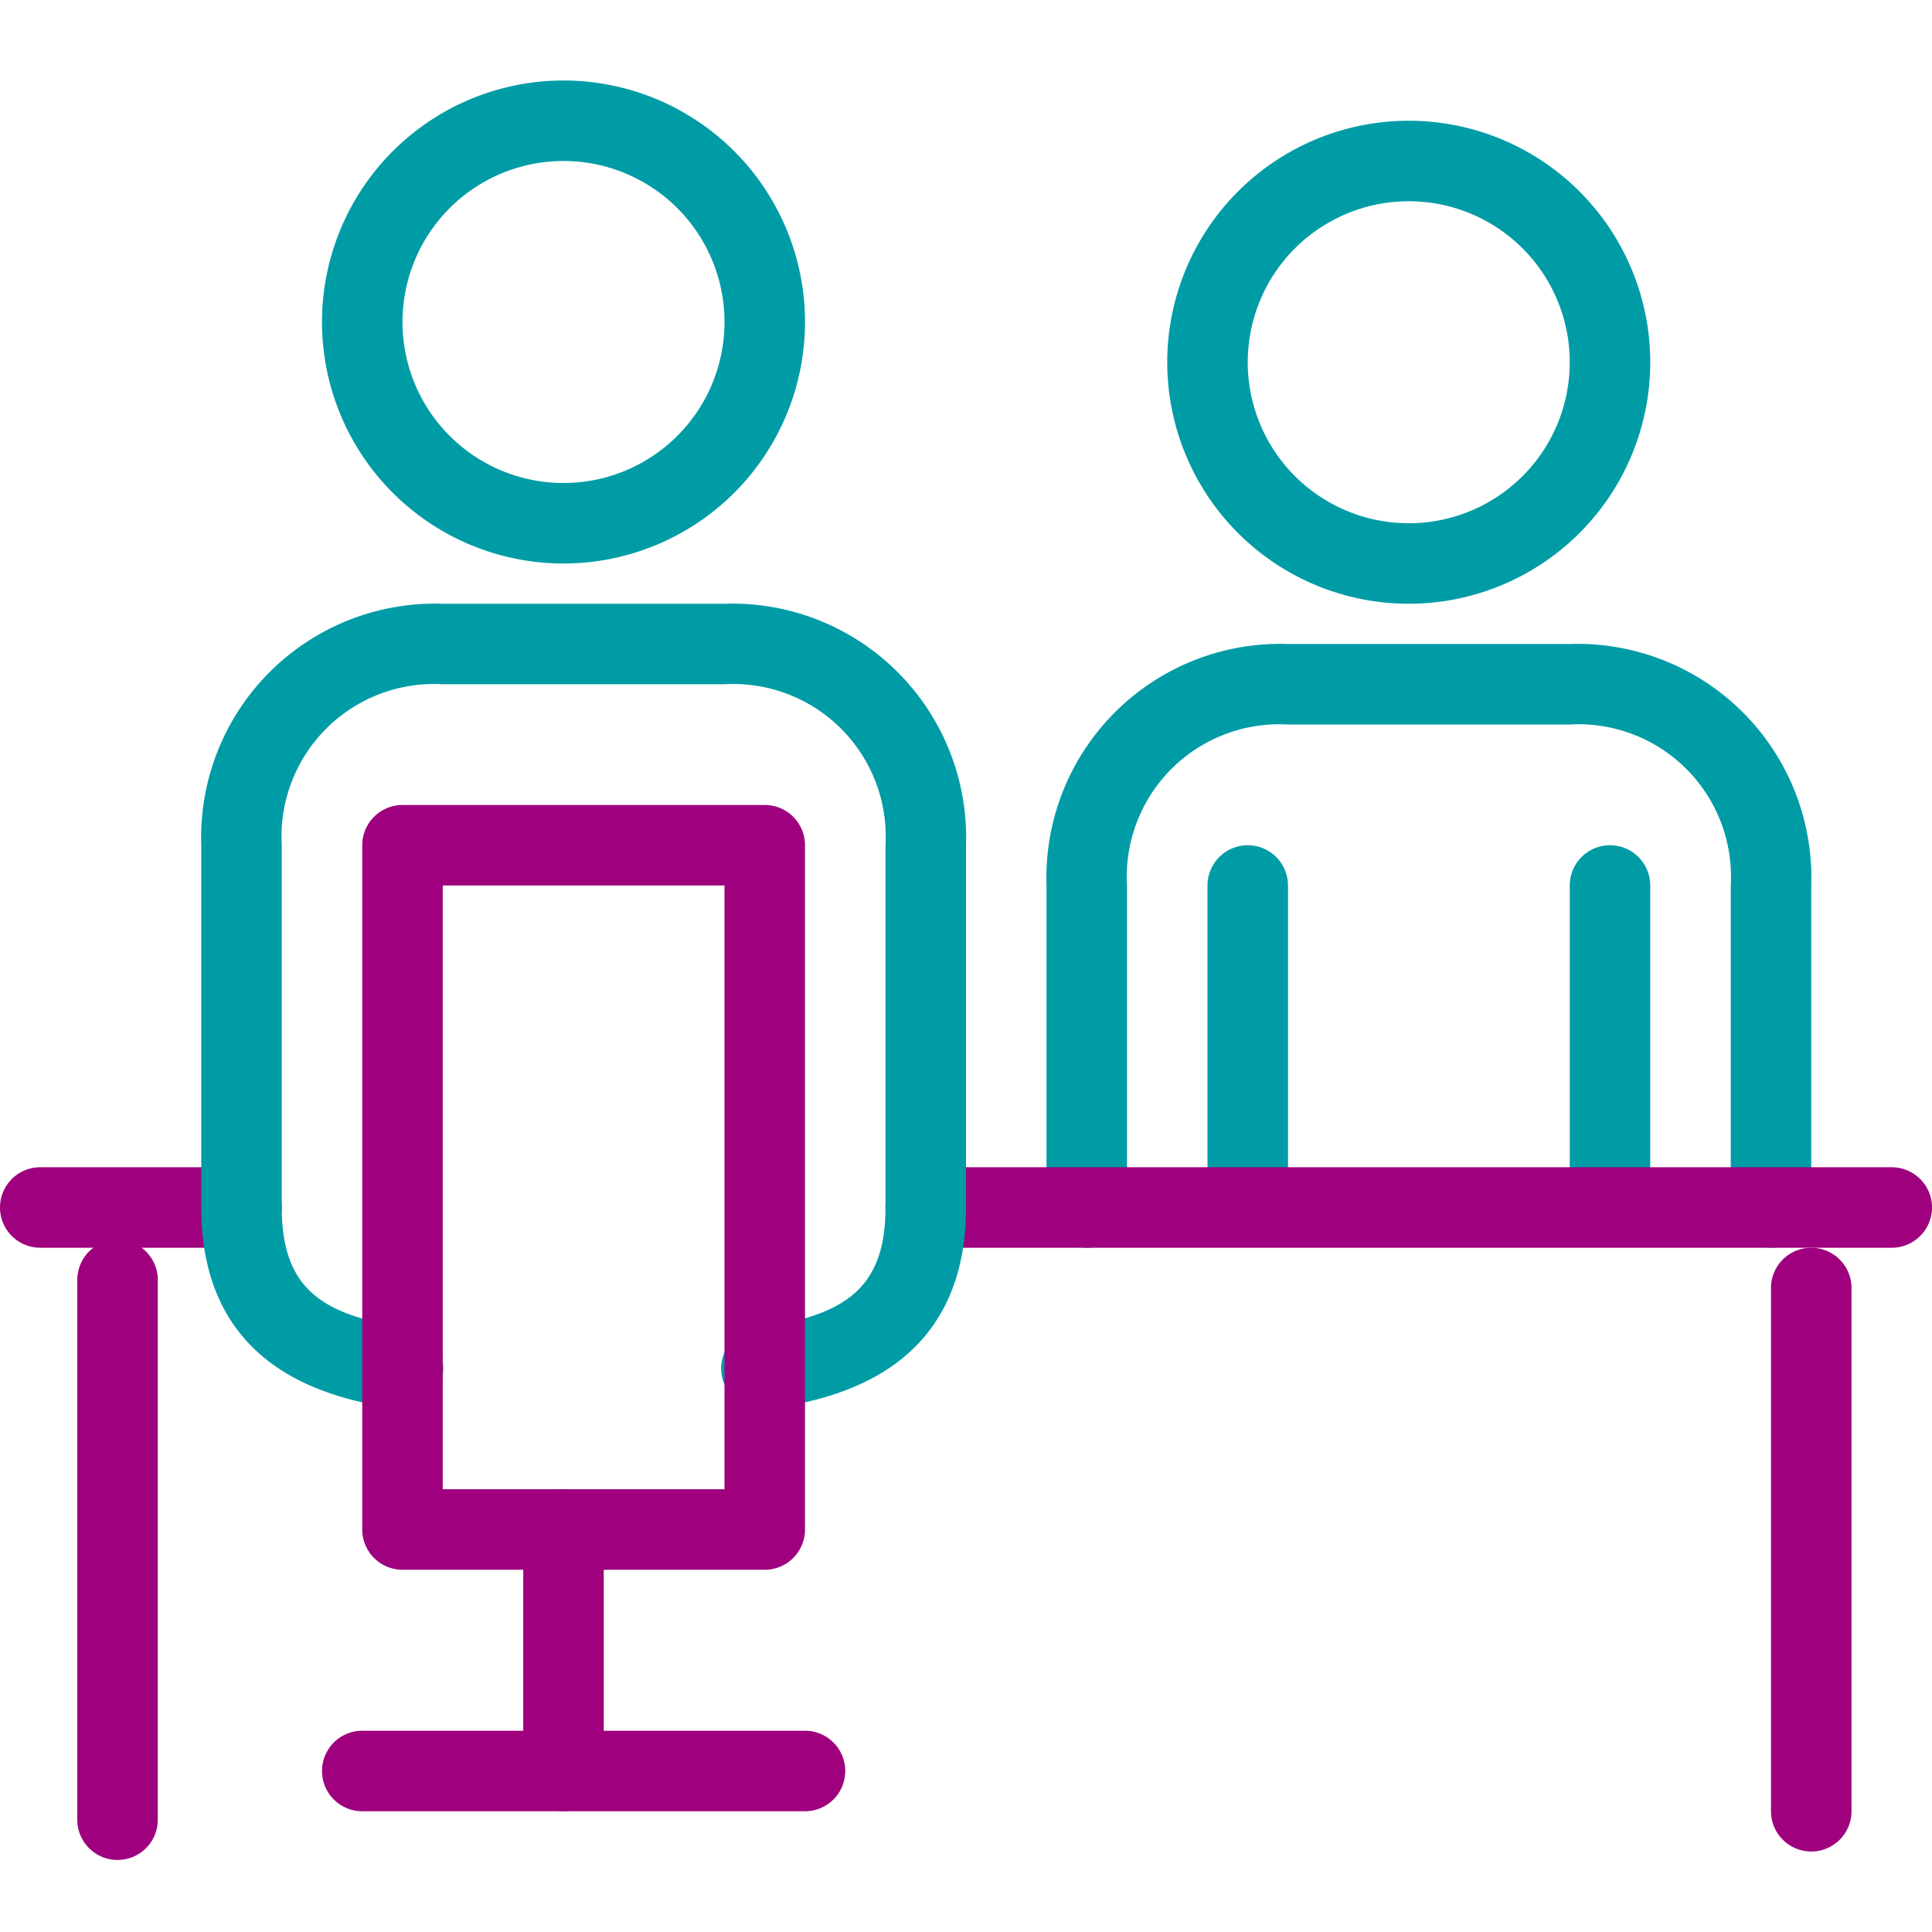 <svg id="Art" xmlns="http://www.w3.org/2000/svg" viewBox="0 0 48 48"><defs><style>.cls-1{fill:#009ca6;}.cls-2{fill:#9e007e;}</style></defs><path class="cls-1" d="M44,31a1,1,0,0,1-1-1V22a3.79,3.79,0,0,0-4-4H32a3.79,3.79,0,0,0-4,4v8a1,1,0,0,1-2,0V22a5.81,5.81,0,0,1,6-6h7a5.81,5.81,0,0,1,6,6v8A1,1,0,0,1,44,31Z"/><path class="cls-1" d="M40,30a1,1,0,0,1-1-1V22a1,1,0,0,1,2,0v7A1,1,0,0,1,40,30Z"/><path class="cls-1" d="M31,30a1,1,0,0,1-1-1V22a1,1,0,0,1,2,0v7A1,1,0,0,1,31,30Z"/><path class="cls-2" d="M6,31H1a1,1,0,0,1,0-2H6a1,1,0,0,1,0,2Z"/><path class="cls-2" d="M47,31H23a1,1,0,0,1,0-2H47a1,1,0,0,1,0,2Z"/><path class="cls-1" d="M19,35a1,1,0,0,1-.16-2c2.05-.32,3.16-.9,3.16-3V21a3.79,3.79,0,0,0-4-4H11a3.79,3.79,0,0,0-4,4v9c0,2.11,1.11,2.69,3.16,3a1,1,0,0,1-.32,2C8.52,34.78,5,34.22,5,30V21a5.81,5.81,0,0,1,6-6h7a5.81,5.81,0,0,1,6,6v9c0,4.22-3.52,4.78-4.84,5Z"/><path class="cls-2" d="M19,39H10a1,1,0,0,1-1-1V21a1,1,0,0,1,1-1h9a1,1,0,0,1,1,1V38A1,1,0,0,1,19,39Zm-8-2h7V22H11Z"/><path class="cls-2" d="M45,46a1,1,0,0,1-1-1V32a1,1,0,0,1,2,0V45A1,1,0,0,1,45,46Z"/><path class="cls-2" d="M2.92,46.21a1,1,0,0,1-1-1V31.8a1,1,0,0,1,2,0V45.21A1,1,0,0,1,2.92,46.21Z"/><path class="cls-2" d="M14,45a1,1,0,0,1-1-1V38a1,1,0,0,1,2,0v6A1,1,0,0,1,14,45Z"/><path class="cls-2" d="M20,45H9a1,1,0,0,1,0-2H20a1,1,0,0,1,0,2Z"/><path class="cls-1" d="M14,14a6,6,0,1,1,6-6A6,6,0,0,1,14,14ZM14,4a4,4,0,1,0,4,4A4,4,0,0,0,14,4Z"/><path class="cls-1" d="M35,15a6,6,0,1,1,6-6A6,6,0,0,1,35,15ZM35,5a4,4,0,1,0,4,4A4,4,0,0,0,35,5Z"/></svg>
